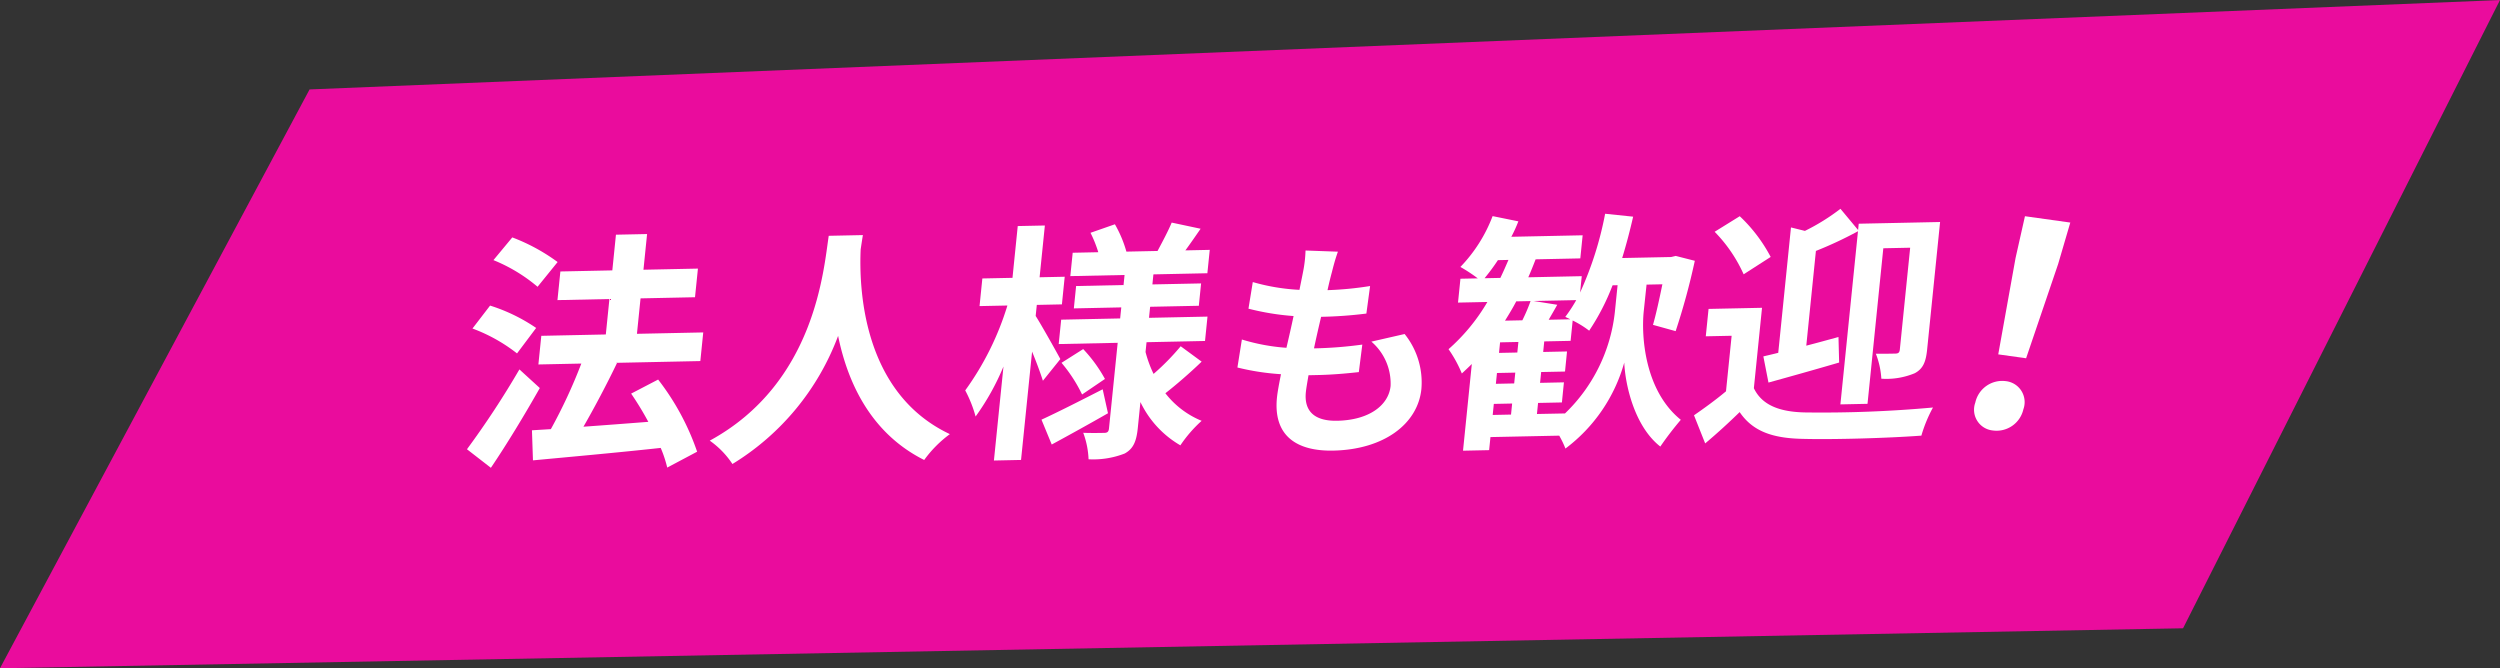 <svg xmlns="http://www.w3.org/2000/svg" width="248.899" height="66.53" viewBox="0 0 248.899 66.53">
  <rect x="0" y="0" width="248.899" height="66.53" fill="#333333" stroke="none"/>
  <g id="グループ_5525" data-name="グループ 5525" transform="translate(-857.297 -455.693)">
    <path id="パス_208467" data-name="パス 208467" d="M1195.191,436.878l-217.345,3.978,30.821-57.626,218.078-8.9Z" transform="translate(-120.55 81.367)" fill="#ea0c9d"/>
    <g id="グループ_5522" data-name="グループ 5522" transform="translate(903.788 476.485)">
      <g id="グループ_5521" data-name="グループ 5521">
        <path id="パス_208510" data-name="パス 208510" d="M1029.308,409.512a16.458,16.458,0,0,0-4.436-2.479l1.753-2.283a17.371,17.371,0,0,1,4.587,2.226Zm2.268,3.447c-1.489,2.628-3.227,5.51-4.871,7.941l-2.381-1.847a87.851,87.851,0,0,0,5.221-7.949Zm-.223-10.081a16.19,16.19,0,0,0-4.393-2.654l1.876-2.262a18.839,18.839,0,0,1,4.513,2.452Zm12.909,18a12.139,12.139,0,0,0-.649-1.958c-4.563.495-9.32.919-12.719,1.24l-.1-2.994,1.882-.115a51.657,51.657,0,0,0,3.033-6.529l-4.274.09.29-2.852,6.422-.135.359-3.528-5.173.108.29-2.852,5.172-.108.361-3.553,3.1-.065-.361,3.553,5.423-.113-.29,2.851-5.423.114-.358,3.528,6.6-.138-.289,2.852-8.4.176.1.022c-1.014,2.119-2.247,4.442-3.337,6.337,2.009-.142,4.246-.314,6.458-.485a30.243,30.243,0,0,0-1.71-2.81l2.687-1.4a24.809,24.809,0,0,1,3.883,7.183Z" transform="translate(-1024.324 -395.118)" fill="#fff"/>
        <path id="パス_208511" data-name="パス 208511" d="M1063.741,397.731c-.065.4-.142.9-.22,1.427-.151,3.449,0,14.206,8.88,18.389a11.679,11.679,0,0,0-2.556,2.575c-5.363-2.684-7.638-7.78-8.57-12.354a25.3,25.3,0,0,1-10.522,12.754,8.684,8.684,0,0,0-2.257-2.325c10.532-5.738,11.336-17.089,11.846-20.395Z" transform="translate(-1024.324 -395.118)" fill="#fff"/>
        <path id="パス_208512" data-name="パス 208512" d="M1081.664,412.235c-.226-.719-.636-1.835-1.077-2.9l-1.1,10.783-2.7.057.951-9.357a24.465,24.465,0,0,1-2.775,4.976,12.472,12.472,0,0,0-1.033-2.6,28.648,28.648,0,0,0,4.2-8.451l-2.774.058.28-2.752,3-.062.523-5.155,2.7-.056-.524,5.154,2.5-.052-.279,2.751-2.5.053-.112,1.1c.581.911,2.1,3.626,2.457,4.292Zm6.479,3.234c-1.853,1.063-3.914,2.2-5.6,3.114l-1.021-2.475c1.543-.707,3.857-1.879,6.093-3.024Zm9.325-5.138c-1.162,1.123-2.555,2.325-3.611,3.146a8.77,8.77,0,0,0,3.611,2.746,13.214,13.214,0,0,0-2.118,2.441,9.907,9.907,0,0,1-3.976-4.311l-.264,2.6c-.138,1.351-.459,2.057-1.3,2.524a8.625,8.625,0,0,1-3.6.575,8.492,8.492,0,0,0-.53-2.636c.845.033,1.819.012,2.119.006s.413-.133.443-.434l.867-8.531-5.873.123.247-2.427,5.872-.123.112-1.1-4.723.1.226-2.227,4.723-.1.1-1-5.4.113.237-2.327,2.548-.053a12.324,12.324,0,0,0-.776-1.932l2.431-.849a12.041,12.041,0,0,1,1.144,2.722l3.1-.065c.461-.858,1.078-2.02,1.409-2.825l2.88.613c-.526.76-1.052,1.52-1.515,2.154l2.424-.051-.236,2.327-5.373.113-.1,1,4.848-.1-.226,2.226-4.848.1-.112,1.1,5.823-.122-.247,2.427-5.822.122-.1.975a11.96,11.96,0,0,0,.8,2.181,23.593,23.593,0,0,0,2.7-2.753Zm-11.793-1.251a14.371,14.371,0,0,1,2.167,2.975l-2.277,1.546a14.788,14.788,0,0,0-2.048-3.153Z" transform="translate(-1024.324 -395.118)" fill="#fff"/>
        <path id="パス_208513" data-name="パス 208513" d="M1110.432,401.436c-.108.393-.264,1.016-.433,1.778a33.414,33.414,0,0,0,4.24-.411l-.37,2.741a42.164,42.164,0,0,1-4.506.324c-.241,1.016-.489,2.1-.709,3.138l.161,0a40.9,40.9,0,0,0,4.649-.373l-.347,2.74c-1.3.142-2.642.262-4.09.292l-.92.02c-.116.691-.221,1.267-.263,1.681-.194,1.911.876,2.9,3.129,2.851,3.219-.067,5.116-1.576,5.307-3.463a5.5,5.5,0,0,0-1.914-4.416l3.311-.758a7.691,7.691,0,0,1,1.669,5.477c-.353,3.475-3.732,6.026-8.767,6.131-3.609.076-6-1.435-5.612-5.279.056-.552.21-1.382.4-2.328a24.19,24.19,0,0,1-4.337-.667l.444-2.788a19.7,19.7,0,0,0,4.436.826c.243-1.038.491-2.123.711-3.161a25.331,25.331,0,0,1-4.491-.733l.43-2.65a20.313,20.313,0,0,0,4.647.775c.141-.714.274-1.338.373-1.867a12.53,12.53,0,0,0,.231-2.049l3.223.116C1110.74,400.213,1110.585,400.836,1110.432,401.436Z" transform="translate(-1024.324 -395.118)" fill="#fff"/>
        <path id="パス_208514" data-name="パス 208514" d="M1141.481,405.339c-.246,2.428.074,7.863,3.693,10.783a31.934,31.934,0,0,0-2.041,2.664c-2.633-2.067-3.5-6.268-3.59-8.363a16.116,16.116,0,0,1-5.856,8.561,9.528,9.528,0,0,0-.618-1.285l-6.847.143-.132,1.3-2.6.055.876-8.631c-.332.331-.663.637-.993.944a12.416,12.416,0,0,0-1.325-2.419,19.058,19.058,0,0,0,3.868-4.7l-2.924.061.242-2.376,1.724-.036a15.489,15.489,0,0,0-1.73-1.137,14.873,14.873,0,0,0,3.208-5.061l2.565.521a14.151,14.151,0,0,1-.7,1.537l7.1-.148-.233,2.3-4.448.093c-.237.605-.472,1.209-.731,1.789l5.323-.112-.165,1.626a34.154,34.154,0,0,0,2.492-7.841l2.788.291c-.317,1.4-.682,2.786-1.091,4.117l4.873-.1.459-.109,1.9.484a67.848,67.848,0,0,1-1.908,7.005l-2.256-.626c.31-1.081.634-2.56.935-4.039l-1.575.033Zm-14.273-3.345c.284-.581.544-1.185.806-1.79l-1.05.022a19.915,19.915,0,0,1-1.33,1.8Zm1.689,7.429.107-1.051-1.824.038-.107,1.051Zm-2.136,3.116,1.824-.039.109-1.076-1.824.038Zm-.315,3.1,1.824-.038.111-1.1-1.824.038Zm2.345-11.309c-.341.656-.729,1.289-1.118,1.921l1.725-.036a17.117,17.117,0,0,0,.817-1.915Zm5.38,1.785c-.19-.1-.357-.167-.5-.239a15.085,15.085,0,0,0,1.093-1.671l-4.249.089,2.356.375c-.275.505-.576,1.011-.85,1.491Zm-.528,9.373a16.462,16.462,0,0,0,4.964-10.09l.272-2.677-.5.01a22.537,22.537,0,0,1-2.329,4.518,9.627,9.627,0,0,0-1.642-1.014l-.206,2.026-2.624.055-.107,1.051,2.374-.05-.2,2-2.374.049-.109,1.077,2.374-.05-.2,2-2.374.05-.112,1.1Z" transform="translate(-1024.324 -395.118)" fill="#fff"/>
        <path id="パス_208515" data-name="パス 208515" d="M1152.447,412.974c.8,1.681,2.552,2.368,5.116,2.414a122.272,122.272,0,0,0,12.717-.491,13.962,13.962,0,0,0-1.156,2.8c-3.192.241-8.72.407-11.828.322-2.986-.062-4.961-.745-6.263-2.665-1.051,1.021-2.125,2.017-3.433,3.118l-1.113-2.8c.966-.669,2.15-1.518,3.185-2.388l.562-5.529-2.574.054.277-2.727,5.323-.112Zm-1.018-11.338a14.477,14.477,0,0,0-2.887-4.234l2.5-1.55a15.414,15.414,0,0,1,3.079,4.055Zm1.963,8.173c.46-.11.945-.22,1.482-.356l1.268-12.484,1.387.345a20.938,20.938,0,0,0,3.539-2.2l1.756,2.11.063-.625,8.1-.17-1.291,12.71c-.122,1.2-.393,1.9-1.236,2.347a7.358,7.358,0,0,1-3.322.544,8.065,8.065,0,0,0-.546-2.485c.823.008,1.672-.01,1.947-.016.3-.006.41-.108.441-.409l1.029-10.132-2.674.056-1.573,15.487-2.7.056,1.751-17.238a39.259,39.259,0,0,1-4.189,1.96l-.958,9.432c1.05-.271,2.128-.568,3.205-.865l.066,2.544c-2.39.7-4.983,1.428-7.036,1.995Z" transform="translate(-1024.324 -395.118)" fill="#fff"/>
        <path id="パス_208516" data-name="パス 208516" d="M1174.493,414.408a2.745,2.745,0,0,1,3.033-2.136,2.1,2.1,0,0,1,1.753,2.806,2.735,2.735,0,0,1-3.025,2.108A2.076,2.076,0,0,1,1174.493,414.408Zm4.009-14.4.935-4.156,4.514.632-1.207,4.118-3.192,9.393-2.774-.388Z" transform="translate(-1024.324 -395.118)" fill="#fff"/>
      </g>
    </g>
  </g>
</svg>
